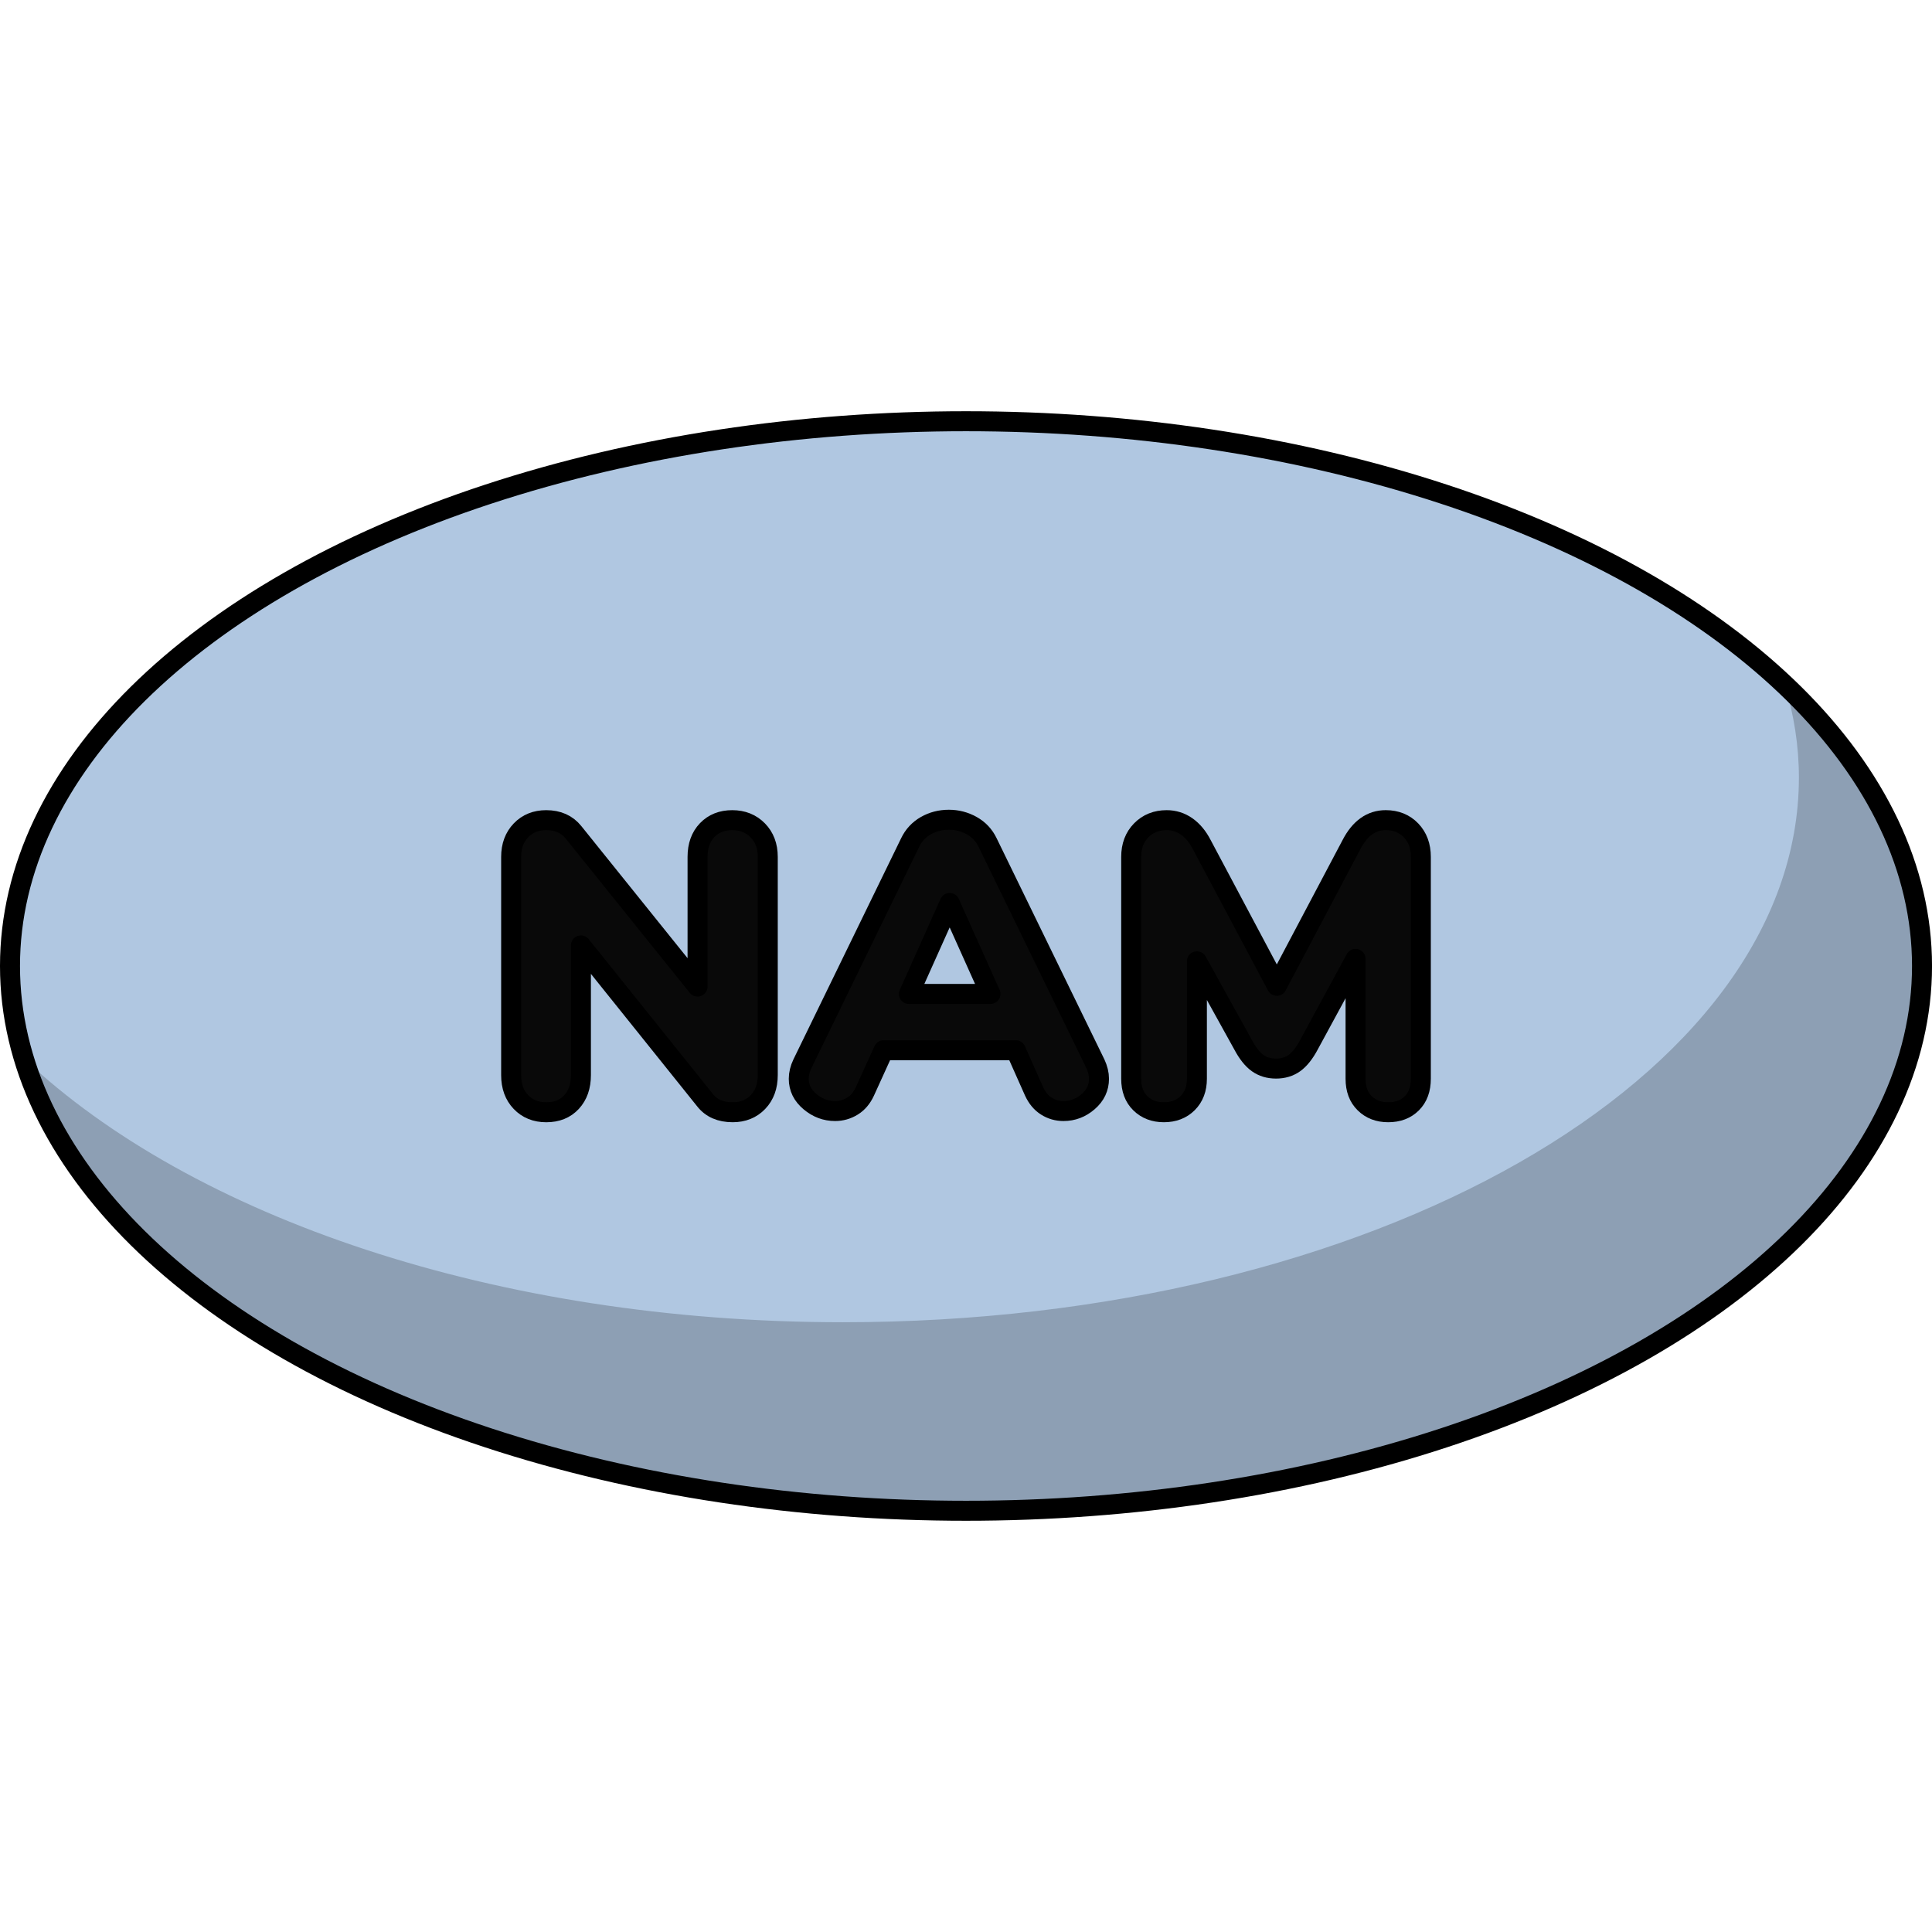 <?xml version="1.0" encoding="utf-8"?>
<!-- Created by: Science Figures, www.sciencefigures.org, Generator: Science Figures Editor -->
<!DOCTYPE svg PUBLIC "-//W3C//DTD SVG 1.1//EN" "http://www.w3.org/Graphics/SVG/1.1/DTD/svg11.dtd">
<svg version="1.1" id="Layer_1" xmlns="http://www.w3.org/2000/svg" xmlns:xlink="http://www.w3.org/1999/xlink" 
	 width="800px" height="800px" viewBox="0 0 96.617 55.486" enable-background="new 0 0 96.617 55.486" xml:space="preserve">
<g>
	<g>
		<ellipse id="changecolor_8_" fill="#B0C7E1" cx="48.309" cy="27.743" rx="47.809" ry="27.243"/>
		<path opacity="0.2" d="M89.258,13.678c0.455,1.508,0.703,3.055,0.703,4.636c0,15.047-21.404,27.244-47.809,27.244
			c-17.373,0-32.578-5.281-40.949-13.179C5.066,45.216,24.68,54.986,48.309,54.986c26.404,0,47.809-12.197,47.809-27.243
			C96.117,22.597,93.611,17.784,89.258,13.678z"/>
		
			<ellipse fill="none" stroke="#000000" stroke-linecap="round" stroke-linejoin="round" cx="48.309" cy="27.743" rx="47.809" ry="27.243"/>
	</g>
	<g>
		<path fill="#090909" stroke="#000000" stroke-linecap="round" stroke-linejoin="round" d="M37.895,20.96
			c0.334,0.34,0.5,0.782,0.5,1.326v10.913c0,0.559-0.164,1.007-0.49,1.347s-0.748,0.51-1.264,0.51c-0.613,0-1.074-0.204-1.389-0.611
			l-6.201-7.731v6.486c0,0.559-0.156,1.007-0.469,1.347s-0.734,0.51-1.266,0.51c-0.516,0-0.938-0.17-1.264-0.51
			s-0.49-0.788-0.49-1.347V22.286c0-0.544,0.164-0.986,0.49-1.326s0.748-0.51,1.264-0.51c0.586,0,1.041,0.203,1.367,0.611
			l6.201,7.711v-6.486c0-0.558,0.16-1.003,0.48-1.337c0.318-0.333,0.738-0.499,1.254-0.499C37.137,20.45,37.561,20.62,37.895,20.96z
			"/>
		<path fill="#090909" stroke="#000000" stroke-linecap="round" stroke-linejoin="round" d="M54.959,33.383
			c0,0.449-0.18,0.83-0.541,1.143c-0.359,0.313-0.771,0.47-1.234,0.47c-0.313,0-0.598-0.082-0.855-0.245
			c-0.26-0.163-0.463-0.408-0.613-0.734l-0.918-2.061h-6.609l-0.938,2.061c-0.15,0.326-0.357,0.571-0.623,0.734
			s-0.555,0.245-0.867,0.245c-0.463,0-0.881-0.156-1.254-0.47c-0.375-0.313-0.561-0.693-0.561-1.143
			c0-0.244,0.061-0.496,0.184-0.755l5.385-11.057c0.176-0.367,0.439-0.648,0.785-0.846c0.348-0.197,0.73-0.296,1.152-0.296
			c0.408,0,0.789,0.099,1.143,0.296s0.619,0.479,0.795,0.846l5.387,11.057C54.898,32.887,54.959,33.139,54.959,33.383z
			 M45.453,29.14h4.08l-2.041-4.549L45.453,29.14z"/>
		<path fill="#090909" stroke="#000000" stroke-linecap="round" stroke-linejoin="round" d="M70.564,20.96
			c0.326,0.34,0.49,0.782,0.49,1.326v11.097c0,0.518-0.15,0.926-0.449,1.225s-0.693,0.448-1.184,0.448
			c-0.477,0-0.867-0.149-1.172-0.448c-0.307-0.299-0.459-0.707-0.459-1.225v-5.997l-2.326,4.284
			c-0.23,0.436-0.477,0.744-0.734,0.928s-0.564,0.275-0.918,0.275s-0.66-0.092-0.918-0.275s-0.504-0.492-0.734-0.928l-2.305-4.162
			v5.875c0,0.504-0.154,0.908-0.459,1.214c-0.307,0.307-0.705,0.459-1.193,0.459c-0.477,0-0.867-0.149-1.174-0.448
			S56.57,33.9,56.57,33.383V22.286c0-0.544,0.166-0.986,0.5-1.326s0.758-0.51,1.275-0.51c0.367,0,0.699,0.105,1,0.315
			c0.299,0.211,0.551,0.514,0.754,0.908l3.754,7.059l3.732-7.059c0.422-0.816,0.992-1.224,1.715-1.224
			C69.816,20.45,70.238,20.62,70.564,20.96z"/>
	</g>
</g>
</svg>